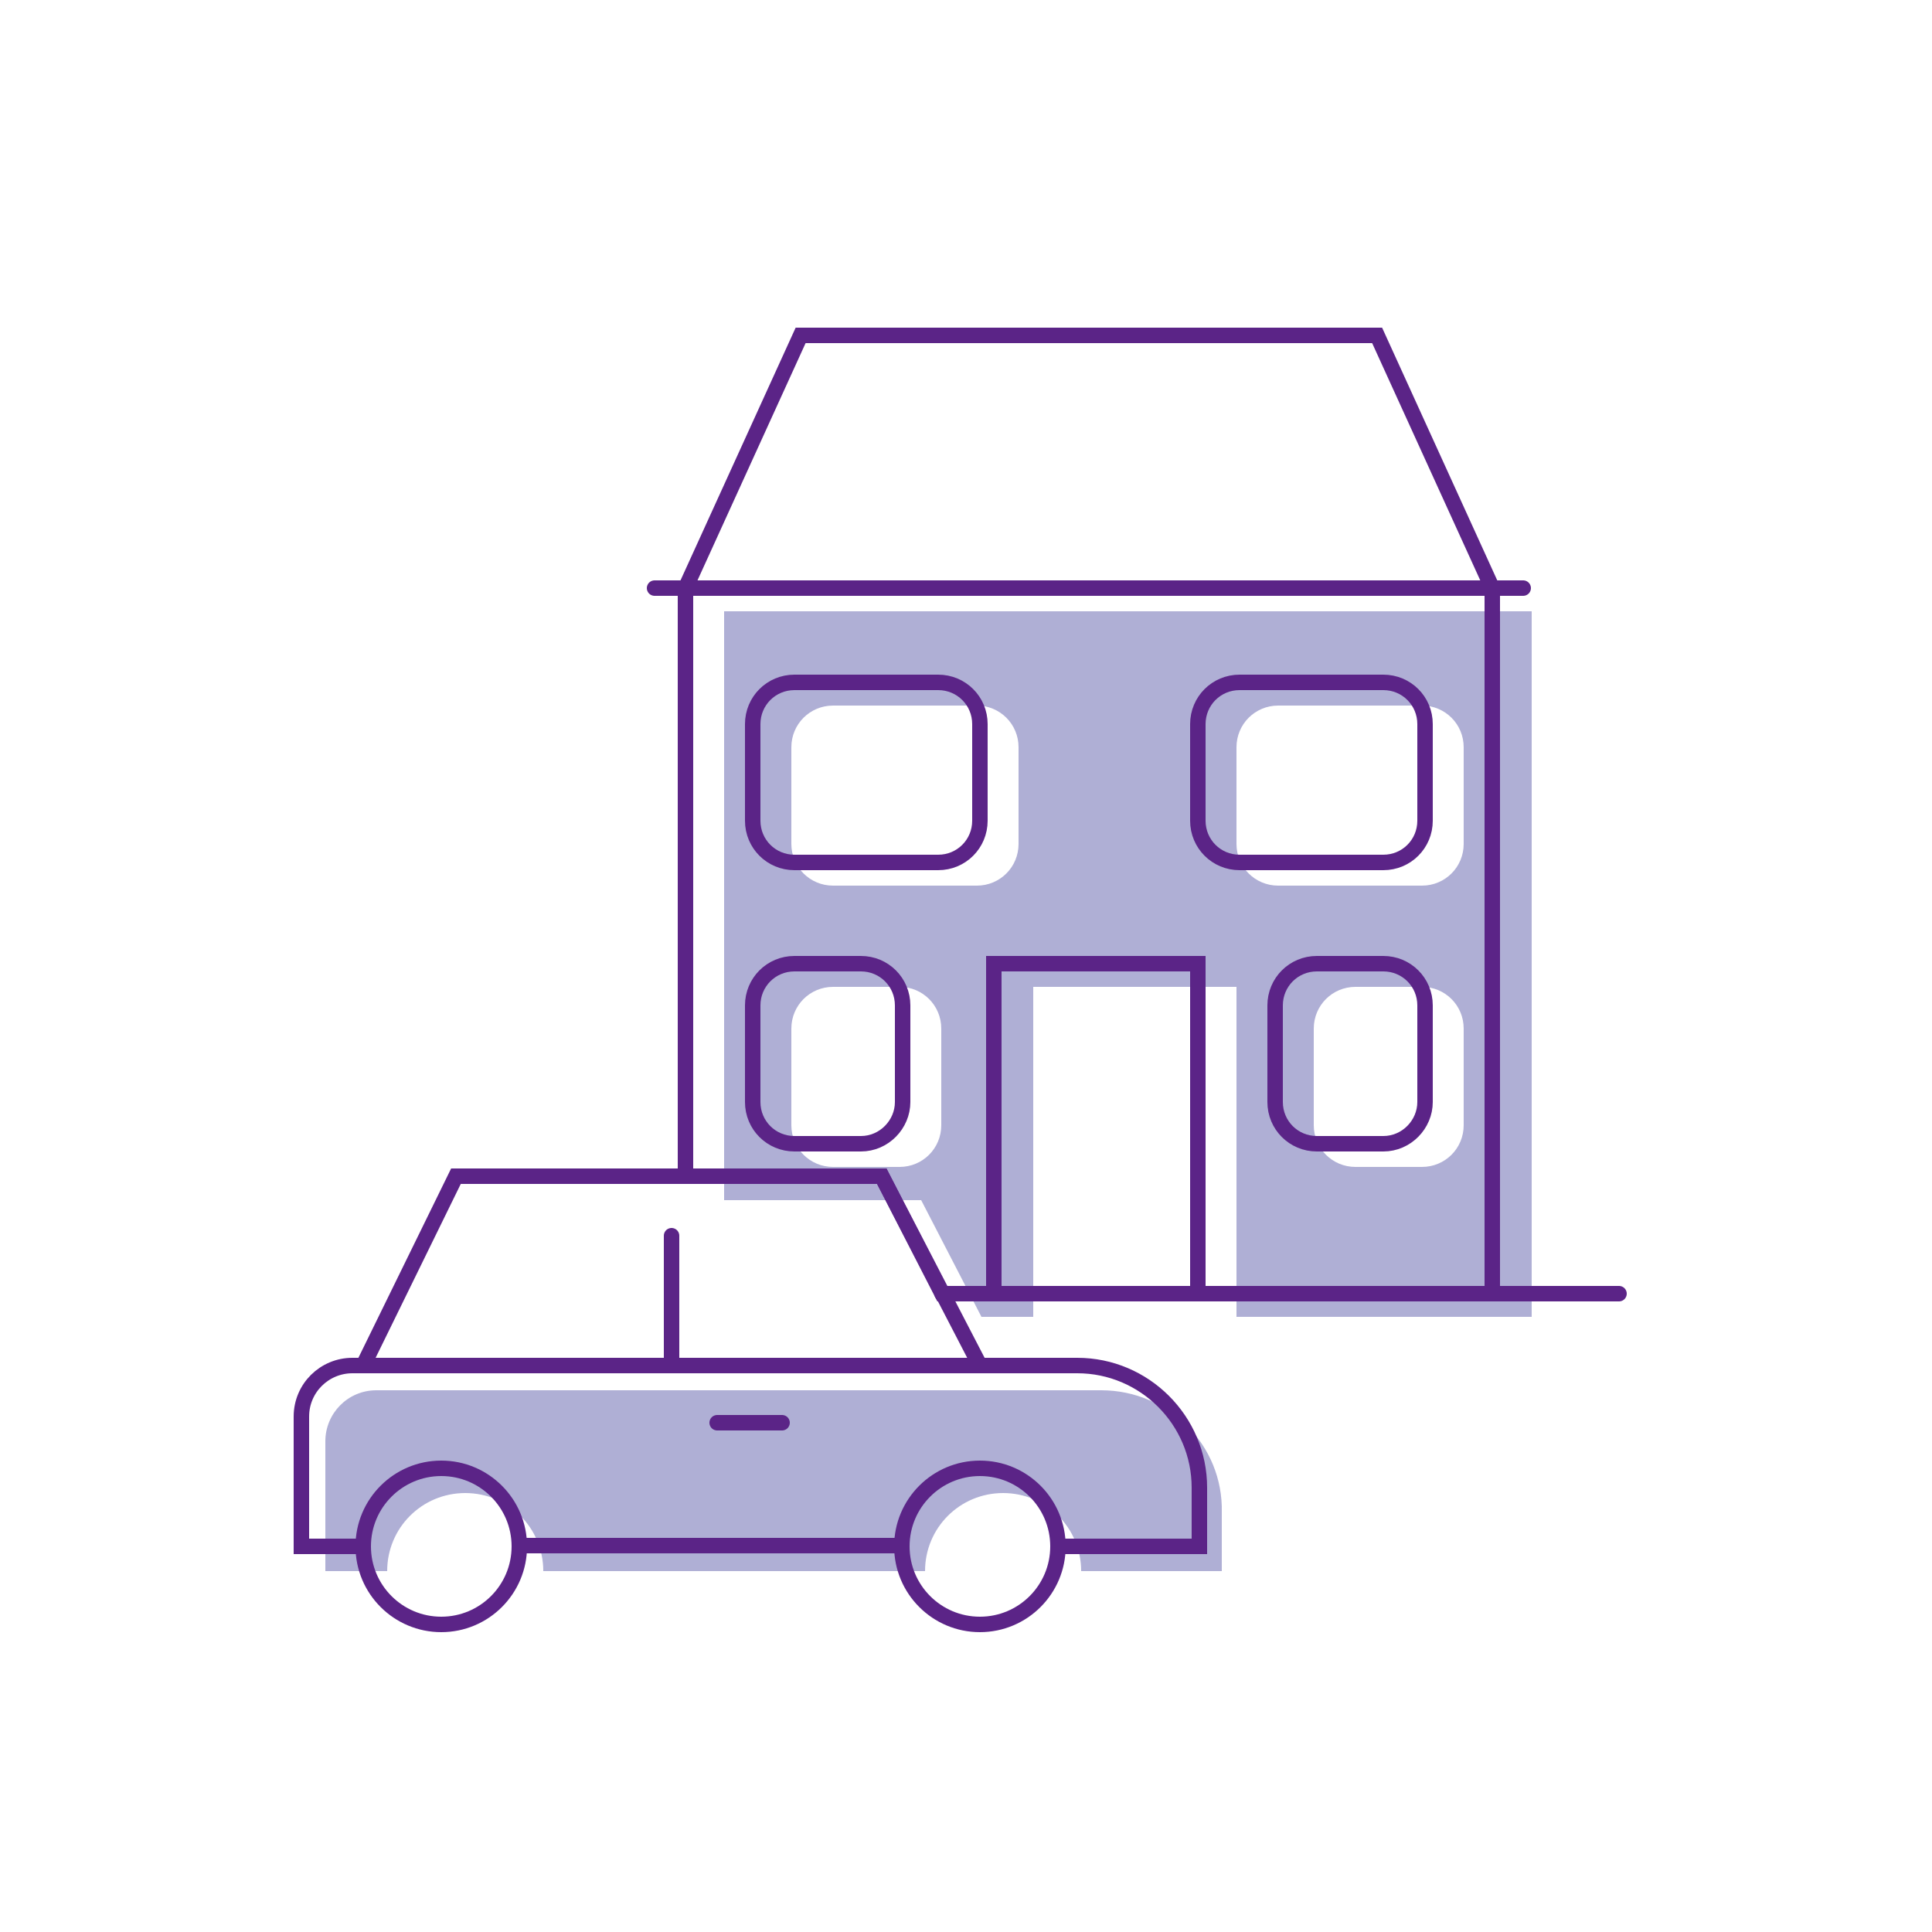 <?xml version="1.0" encoding="utf-8" standalone="no"?>
<!-- Generator: Adobe Illustrator 28.1.0, SVG Export Plug-In . SVG Version: 6.00 Build 0)  --><svg xmlns="http://www.w3.org/2000/svg" xmlns:xlink="http://www.w3.org/1999/xlink" id="Layer_2" style="enable-background:new 0 0 250 250;" version="1.1" viewBox="0 0 250 250" x="0px" xml:space="preserve" y="0px">
<style type="text/css">
	.st0{fill:#AFAFD5;}
	.st1{fill:none;stroke:#5B2487;stroke-width:2;stroke-miterlimit:10;}
	.st2{fill:none;stroke:#5B2487;stroke-width:2;stroke-linecap:round;stroke-linejoin:round;stroke-miterlimit:10;}
	.st3{fill:none;stroke:#5B2487;stroke-width:2;stroke-linecap:round;stroke-miterlimit:10;}
	.st4{fill:#4EE48A;}
	.st5{fill:none;stroke:#D7ECF5;stroke-width:11;stroke-miterlimit:10;}
	.st6{fill:#FFFFFF;}
	.st7{clip-path:url(#SVGID_00000155858493358189508540000006246108510784148132_);fill:#AFAFD5;}
	.st8{clip-path:url(#SVGID_00000016784284149628476270000007436694927436255676_);fill:#AFAFD5;}
	.st9{clip-path:url(#SVGID_00000020397398153303615270000017461136709988410528_);fill:#AFAFD5;}
	.st10{fill-rule:evenodd;clip-rule:evenodd;fill:#AFAFD5;}
	.st11{fill-rule:evenodd;clip-rule:evenodd;fill:none;stroke:#5B2487;stroke-width:2;stroke-linecap:round;stroke-miterlimit:10;}
	.st12{fill:#761C5C;}
	.st13{fill:#6E1B58;}
	.st14{fill:none;stroke:#D6EBF4;stroke-width:2;stroke-linecap:round;stroke-linejoin:round;stroke-miterlimit:10;}
	.st15{fill:#FFFFFF;stroke:#5B2487;stroke-width:2;stroke-linecap:round;stroke-linejoin:round;stroke-miterlimit:10;}
	.st16{fill:#5B2487;}
	.st17{fill:#761B5C;}
	.st18{fill:none;stroke:#5B2487;stroke-linecap:round;stroke-linejoin:round;stroke-miterlimit:10;}
	.st19{fill:none;stroke:#5B2487;stroke-width:0.772;stroke-linecap:round;stroke-linejoin:round;stroke-miterlimit:10;}
	.st20{opacity:0.3;fill:none;stroke:#5B2487;stroke-linecap:round;stroke-linejoin:round;stroke-miterlimit:10;}
	.st21{fill:none;stroke:#5B2487;stroke-width:1.254;stroke-linecap:round;stroke-linejoin:round;stroke-miterlimit:10;}
	.st22{fill:none;stroke:#5B2487;stroke-width:0.5;stroke-linecap:round;stroke-linejoin:round;stroke-miterlimit:10;}
	.st23{opacity:0.3;fill:none;stroke:#5B2487;stroke-width:2;stroke-linecap:round;stroke-linejoin:round;stroke-miterlimit:10;}
	.st24{opacity:0.3;fill:none;stroke:#5B2487;stroke-width:2.344;stroke-linecap:round;stroke-linejoin:round;stroke-miterlimit:10;}
	.st25{opacity:0.3;fill:none;stroke:#5B2487;stroke-miterlimit:10;}
	.st26{fill:none;stroke:#5B2487;stroke-width:2.058;stroke-linecap:round;stroke-linejoin:round;stroke-miterlimit:10;}
	.st27{fill:#BC0C73;}
	.st28{fill:none;stroke:#5B2487;stroke-width:0.462;stroke-linecap:round;stroke-linejoin:round;stroke-miterlimit:10;}
	.st29{fill:none;stroke:#207AB4;stroke-width:0.693;stroke-linecap:round;stroke-linejoin:round;stroke-miterlimit:10;}
	.st30{fill:#BC0C73;stroke:#5B2487;stroke-width:0.231;stroke-miterlimit:10;}
	.st31{fill:none;stroke:#BC0C73;stroke-width:0.693;stroke-linecap:round;stroke-linejoin:round;stroke-miterlimit:10;}
	.st32{fill:none;stroke:#5B2487;stroke-width:1.155;stroke-linecap:round;stroke-linejoin:round;stroke-miterlimit:10;}
	.st33{opacity:0.45;fill:#5A5A5B;enable-background:new    ;}
	.st34{fill:none;stroke:#207AB4;stroke-width:0.462;stroke-linecap:round;stroke-linejoin:round;stroke-miterlimit:10;}
	.st35{fill:none;stroke:#5B2487;stroke-width:0.693;stroke-linecap:round;stroke-linejoin:round;stroke-miterlimit:10;}
	.st36{fill:none;stroke:#AFAFD5;stroke-width:2;stroke-miterlimit:10;}
	.st37{fill:none;stroke:#5B2487;stroke-width:2;stroke-linejoin:round;stroke-miterlimit:10;}
	.st38{fill:#FFFFFF;stroke:#5B2487;stroke-width:2;stroke-miterlimit:10;}
	.st39{fill:none;stroke:#D5EBF4;stroke-width:10.1;stroke-miterlimit:10;}
	.st40{fill:none;stroke:#FFFFFF;stroke-width:1.122;stroke-miterlimit:10;}
	.st41{fill:none;stroke:#5B2487;stroke-linecap:round;stroke-miterlimit:10;}
	.st42{fill:none;stroke:#5B2487;stroke-width:1.878;stroke-miterlimit:10;}
	
		.st43{clip-path:url(#SVGID_00000106836926229207507910000017669062768517281980_);fill:none;stroke:#5B2487;stroke-width:2;stroke-linecap:round;stroke-miterlimit:10;}
	
		.st44{fill-rule:evenodd;clip-rule:evenodd;fill:none;stroke:#5B2487;stroke-width:2;stroke-linecap:round;stroke-miterlimit:10;stroke-dasharray:12;}
	.st45{fill:none;stroke:#5B2487;stroke-width:1.685;stroke-linecap:round;stroke-miterlimit:10;}
	.st46{fill:none;stroke:#5B2487;stroke-width:1.547;stroke-linecap:round;stroke-linejoin:round;stroke-miterlimit:10;}
	.st47{fill:none;stroke:#5B2487;stroke-width:1.515;stroke-miterlimit:10;}
	.st48{fill:none;stroke:#5B2487;stroke-width:1.312;stroke-linecap:round;stroke-linejoin:round;stroke-miterlimit:10;}
	.st49{fill:#771C5C;}
	.st50{fill:#FFFFFF;stroke:#6E1B58;stroke-width:2;stroke-miterlimit:10;}
	.st51{fill:#FFFFFF;stroke:#6E1B58;stroke-width:0.814;stroke-miterlimit:10;}
	.st52{fill:none;stroke:#761C5D;stroke-width:2;stroke-miterlimit:10;}
	.st53{fill:#FFFFFF;stroke:#6E1B58;stroke-width:1.953;stroke-miterlimit:10;}
	.st54{fill:none;stroke:#5B2487;stroke-width:1.361;stroke-linecap:round;stroke-linejoin:round;stroke-miterlimit:10;}
	.st55{fill:#FFFFFF;stroke:#5B2487;stroke-width:2;stroke-linecap:round;stroke-miterlimit:10;}
	
		.st56{fill-rule:evenodd;clip-rule:evenodd;fill:none;stroke:#5B2487;stroke-width:2;stroke-linecap:round;stroke-linejoin:round;stroke-miterlimit:10;}
	.st57{fill:none;stroke:#5B2487;stroke-width:1.728;stroke-linecap:round;stroke-linejoin:round;stroke-miterlimit:10;}
	.st58{fill:none;stroke:#5B2487;stroke-miterlimit:10;}
	.st59{fill:none;stroke:#5B2487;stroke-width:1.643;stroke-linecap:round;stroke-miterlimit:10;}
	.st60{fill:#FFBF00;}
	.st61{fill:none;stroke:#5B2487;stroke-width:2.481;stroke-linecap:round;stroke-linejoin:round;stroke-miterlimit:10;}
	.st62{fill:none;stroke:#5B2487;stroke-width:3.316;stroke-linecap:round;stroke-linejoin:round;stroke-miterlimit:10;}
	.st63{fill:none;stroke:#5B2487;stroke-width:3.109;stroke-linecap:round;stroke-linejoin:round;stroke-miterlimit:10;}
	.st64{fill:#D2222D;}
	.st65{fill:#238823;}
	.st66{fill:none;stroke:#5B2487;stroke-width:1.766;stroke-linecap:round;stroke-linejoin:round;stroke-miterlimit:10;}
	.st67{fill:none;stroke:#5B2487;stroke-width:1.406;stroke-linecap:round;stroke-linejoin:round;stroke-miterlimit:10;}
	.st68{fill:none;stroke:#5B2487;stroke-width:1.509;stroke-linecap:round;stroke-miterlimit:10;}
	.st69{fill:none;stroke:#5B2487;stroke-width:1.509;stroke-linecap:round;stroke-linejoin:round;stroke-miterlimit:10;}
	.st70{fill:#771B5C;}
	.st71{fill:none;}
	.st72{fill:#C4C4C4;}
	.st73{fill:none;stroke:#5B2487;stroke-width:1.708;stroke-linecap:round;stroke-miterlimit:10;}
	.st74{fill:none;stroke:#5B2487;stroke-width:2;stroke-linecap:round;stroke-miterlimit:10;stroke-dasharray:8;}
	.st75{fill:none;stroke:#5B2487;stroke-width:4;stroke-linecap:round;stroke-miterlimit:10;}
	.st76{fill:none;stroke:#39393B;stroke-width:10;stroke-miterlimit:10;}
	.st77{fill:none;stroke:#39393B;stroke-width:8;stroke-miterlimit:10;}
	.st78{fill:none;stroke:#39393B;stroke-width:4;stroke-miterlimit:10;}
	.st79{fill:#39393B;}
	.st80{fill:none;stroke:#39393B;stroke-width:10;stroke-linecap:round;stroke-miterlimit:10;}
</style>
<path class="st0" d="M93.7,79.1v76.2h25.5l7.8,15.1h71.2V79.1H93.7z M121.8,145.6c0,3-2.4,5.4-5.4,5.4h-8.6c-3,0-5.4-2.4-5.4-5.4  v-12.5c0-3,2.4-5.4,5.4-5.4h8.6c3,0,5.4,2.4,5.4,5.4V145.6z M131.8,109.2c0,3-2.4,5.4-5.4,5.4h-18.6c-3,0-5.4-2.4-5.4-5.4V96.7  c0-3,2.4-5.4,5.4-5.4h18.6c3,0,5.4,2.4,5.4,5.4V109.2z M160,170.4h-26.3v-42.7H160V170.4z M189.4,145.6c0,3-2.4,5.4-5.4,5.4h-8.6  c-3,0-5.4-2.4-5.4-5.4v-12.5c0-3,2.4-5.4,5.4-5.4h8.6c3,0,5.4,2.4,5.4,5.4V145.6z M189.4,109.2c0,3-2.4,5.4-5.4,5.4h-18.6  c-3,0-5.4-2.4-5.4-5.4V96.7c0-3,2.4-5.4,5.4-5.4H184c3,0,5.4,2.4,5.4,5.4V109.2z"/>
<polygon class="st3" points="193.1,76.1 88.7,76.1 88.7,152.2 114.1,152.2 121.9,167.4 193.1,167.4 "/>
<polygon class="st3" points="178.2,43.4 103.6,43.4 88.7,76.1 193.1,76.1 "/>
<polyline class="st3" points="155,167.4 155,124.7 128.6,124.7 128.6,167.4 "/>
<line class="st3" x1="84.7" x2="197.1" y1="76.1" y2="76.1"/>
<line class="st3" x1="121.9" x2="209.5" y1="167.4" y2="167.4"/>
<path class="st3" d="M111.4,148h-8.6c-3,0-5.4-2.4-5.4-5.4v-12.5c0-3,2.4-5.4,5.4-5.4h8.6c3,0,5.4,2.4,5.4,5.4v12.5  C116.8,145.5,114.4,148,111.4,148z"/>
<path class="st3" d="M179,148h-8.6c-3,0-5.4-2.4-5.4-5.4v-12.5c0-3,2.4-5.4,5.4-5.4h8.6c3,0,5.4,2.4,5.4,5.4v12.5  C184.4,145.5,182,148,179,148z"/>
<path class="st3" d="M121.4,111.6h-18.6c-3,0-5.4-2.4-5.4-5.4V93.7c0-3,2.4-5.4,5.4-5.4h18.6c3,0,5.4,2.4,5.4,5.4v12.5  C126.8,109.2,124.4,111.6,121.4,111.6z"/>
<path class="st3" d="M179,111.6h-18.6c-3,0-5.4-2.4-5.4-5.4V93.7c0-3,2.4-5.4,5.4-5.4H179c3,0,5.4,2.4,5.4,5.4v12.5  C184.4,109.2,182,111.6,179,111.6z"/>
<path class="st0" d="M142.5,179.9H48.7c-3.7,0-6.6,3-6.6,6.6v16.8h8c0-5.6,4.5-10.1,10.1-10.1c5.6,0,10.1,4.5,10.1,10.1h49.4  c0-5.6,4.5-10.1,10.1-10.1c5.6,0,10.1,4.5,10.1,10.1l0,0h18.2v-7.6C158.3,187,151.2,179.9,142.5,179.9z"/>
<circle class="st1" cx="57.1" cy="200.1" r="10.1"/>
<circle class="st1" cx="126.8" cy="200.1" r="10.1"/>
<line class="st3" x1="67.2" x2="116.6" y1="200" y2="200"/>
<path class="st1" d="M47,200.1h-8v-16.8c0-3.7,3-6.6,6.6-6.6h93.8c8.7,0,15.8,7.1,15.8,15.8v7.6h-18.2"/>
<polyline class="st1" points="47,176.7 59,152.2 114.1,152.2 126.8,176.7 "/>
<line class="st3" x1="86.9" x2="86.9" y1="159.9" y2="176.7"/>
<line class="st3" x1="92.8" x2="101.2" y1="184.1" y2="184.1"/>
</svg>
